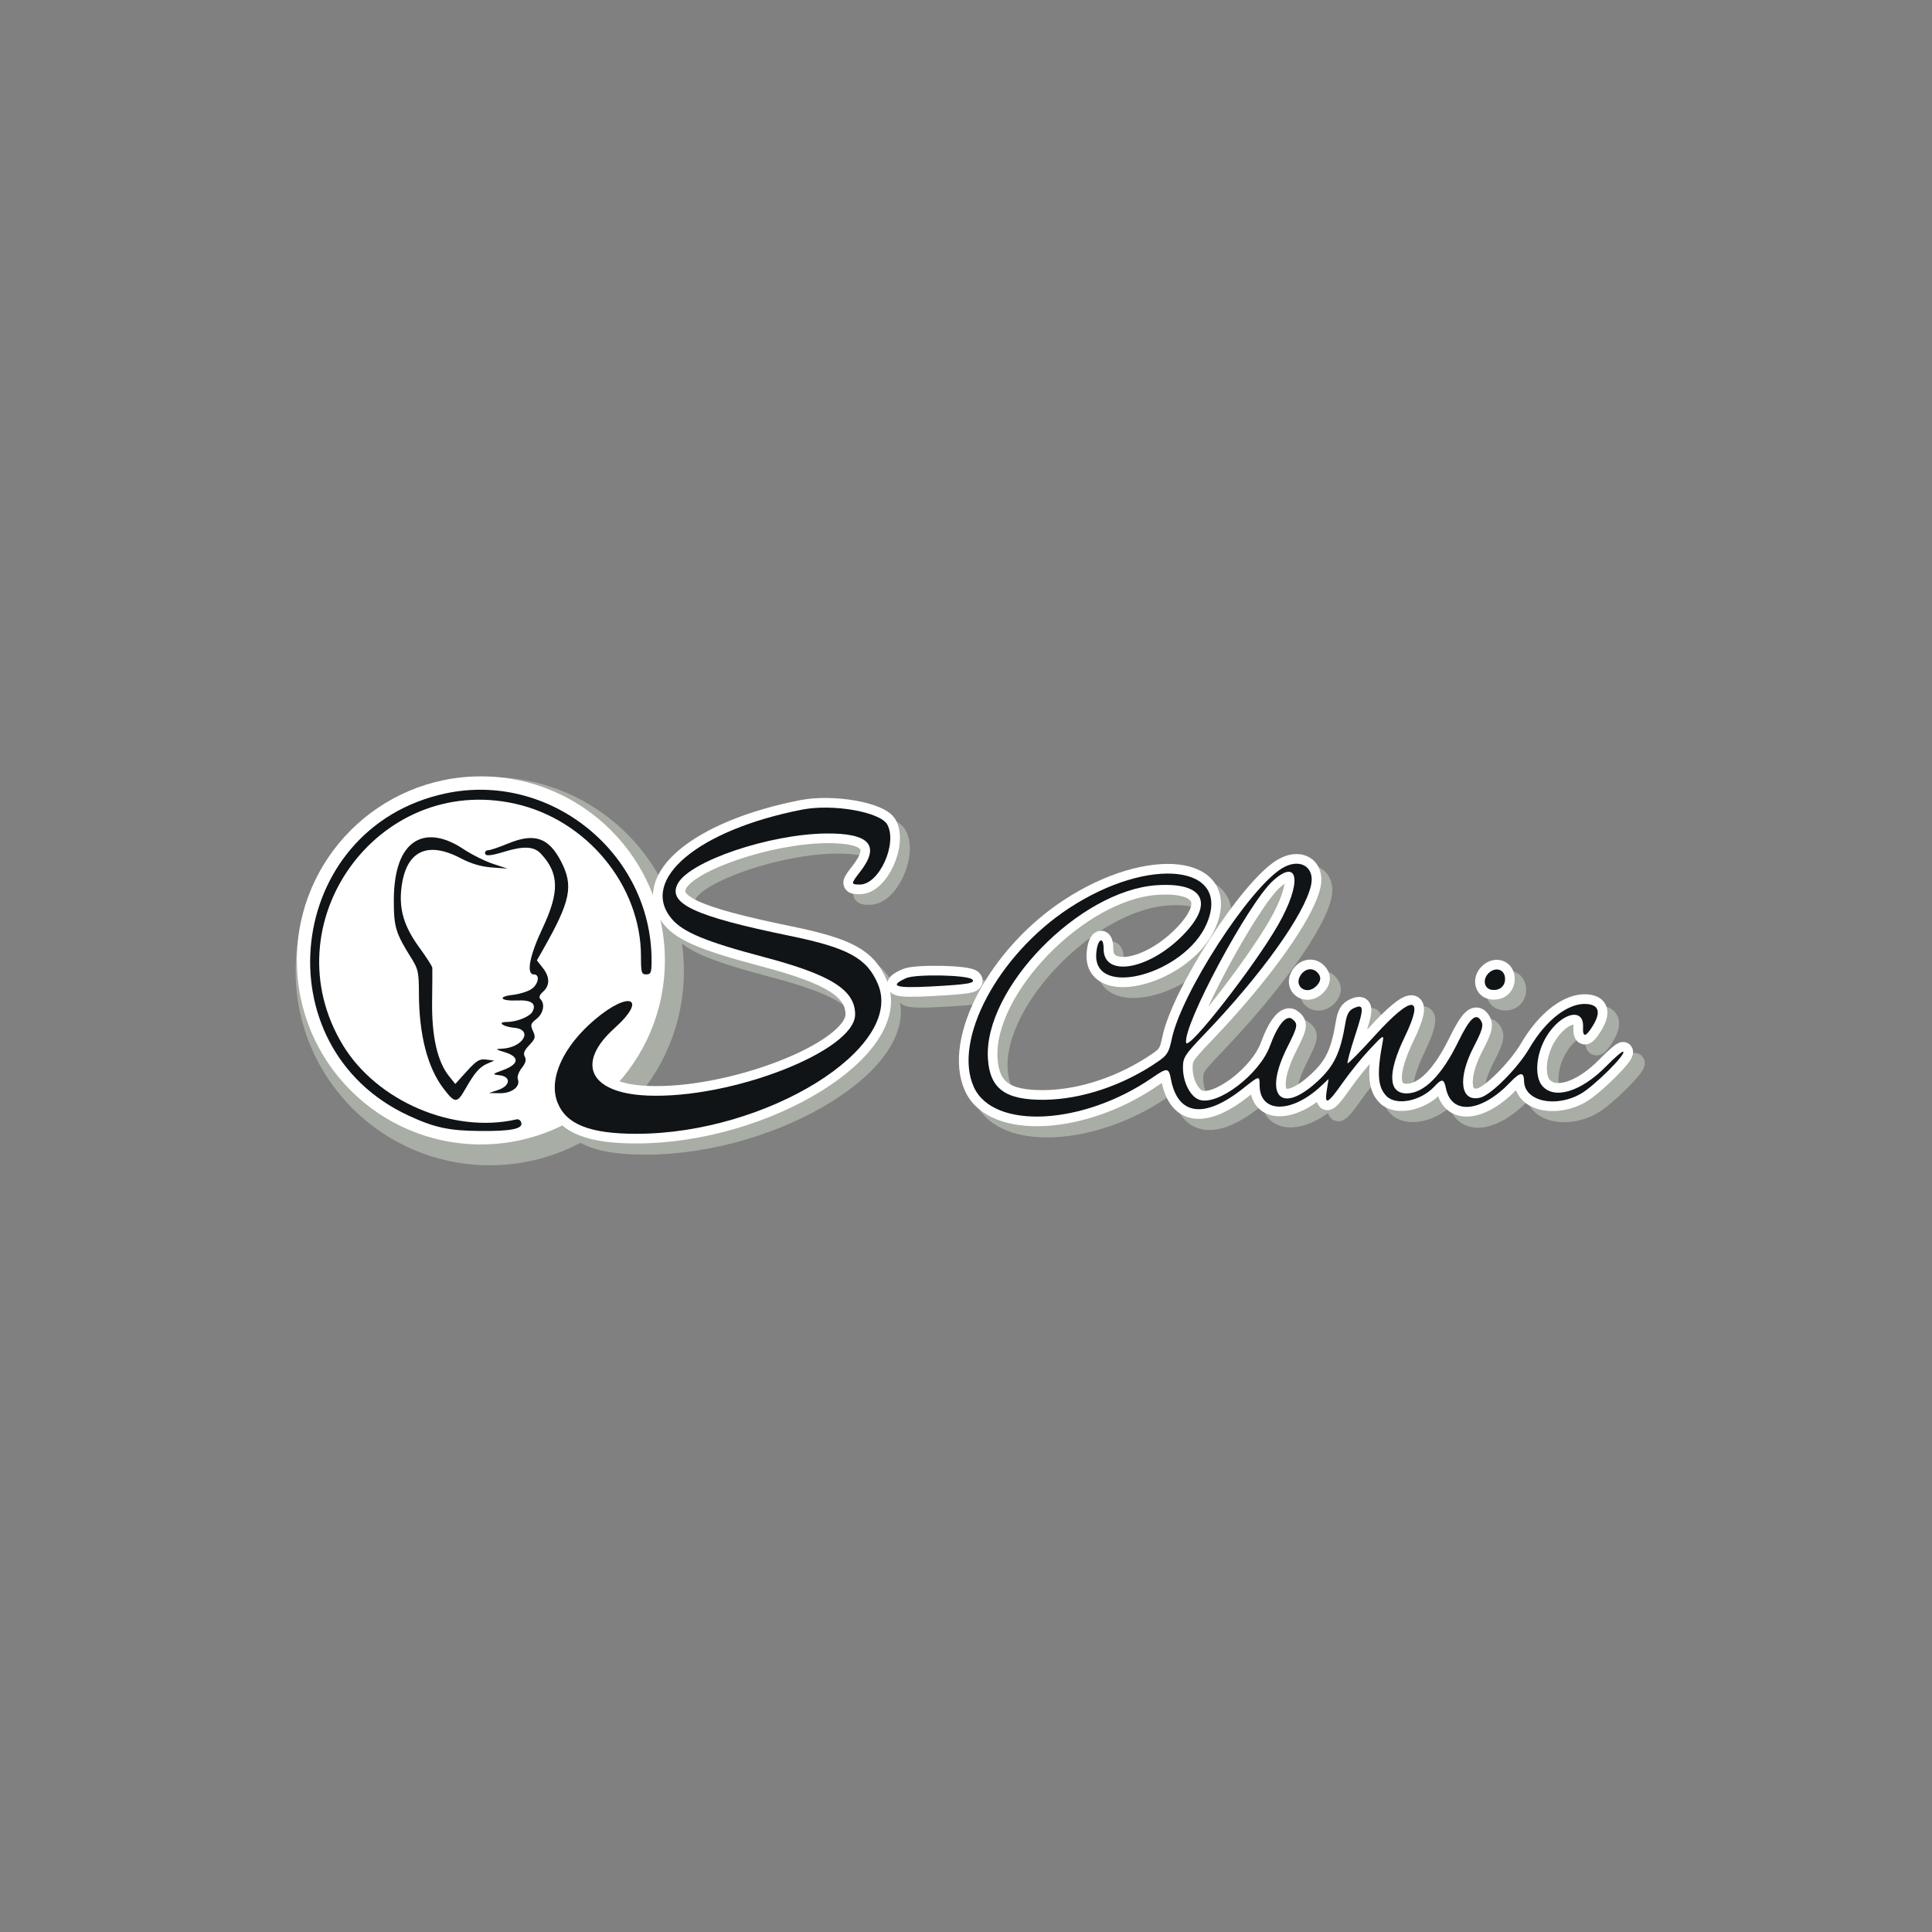<?xml version="1.0" encoding="UTF-8"?> <svg xmlns="http://www.w3.org/2000/svg" xmlns:xlink="http://www.w3.org/1999/xlink" version="1.1" x="0px" y="0px" viewBox="0 0 1000 1000" style="enable-background:new 0 0 1000 1000;" xml:space="preserve"><rect x="0" y="0" width="1000" height="1000" fill="#808080" stroke="none"/> <style type="text/css"> .st0{fill:#A8ADA6;} .st1{fill-rule:evenodd;clip-rule:evenodd;fill:#A8ADA6;stroke:#A8ADA5;stroke-width:10;stroke-linecap:round;stroke-linejoin:round;stroke-miterlimit:10;} .st2{fill:#A8ADA6;stroke:#A8ADA5;stroke-width:10;stroke-linecap:round;stroke-linejoin:round;stroke-miterlimit:10;} .st3{fill:#FFFFFF;} .st4{fill-rule:evenodd;clip-rule:evenodd;fill:none;stroke:#FFFFFF;stroke-width:10;stroke-linecap:round;stroke-linejoin:round;stroke-miterlimit:10;} .st5{fill:none;stroke:#FFFFFF;stroke-width:10;stroke-linecap:round;stroke-linejoin:round;stroke-miterlimit:10;} .st6{fill-rule:evenodd;clip-rule:evenodd;fill:#101417;} .st7{fill:#101417;} </style> <g id="Слой_1"> </g> <g id="Слой_2"> </g> <g id="Слой_26"> </g> <g id="Слой_30"> </g> <g id="Слой_28"> </g> <g id="Слой_29"> </g> <g id="Слой_27"> <g> <path class="st0" d="M218.59,466.58c-1.3,11.07,1.36,19.96,9.18,30.69c3.69,5.06,6.75,9.83,6.81,10.6 c0.07,0.76,0.02,8.65-0.1,17.51c-0.23,18.01,2.72,31.04,8.74,38.58l3.25,4.07l5.98-6.59c5.06-5.59,6.59-6.51,10.08-6.04l4.1,0.54 l-3.42,1.48c-4.17,1.8-6.61,4.59-11.5,13.16c-4.33,7.58-5.41,7.57-11.31-0.14c-8.34-10.91-12.74-28.02-12.76-49.62 c-0.01-10.44-0.42-12.36-3.83-17.79c-8.22-13.1-9.18-16.23-9.16-30.03c0.02-15.45,3.74-25.89,10.83-30.35 c6.47-4.07,15.32-2.76,25.06,3.71c4.33,2.87,11.27,6.35,15.41,7.72l7.52,2.48l-8.13-0.6c-5.52-0.41-10.68-1.94-16.1-4.78 C231.8,442.03,220.83,447.55,218.59,466.58z"></path> <path class="st0" d="M291.87,498.45l-3.18,5.61l2.99,3.81c3.75,4.76,3.83,9.12,0.23,12.37c-1.89,1.71-2.32,2.95-1.37,3.91 c2.49,2.48,1.5,7.42-2.04,10.2c-3.08,2.42-3.27,3.11-1.82,6.29c1.44,3.16,1.21,4-1.94,7.31c-2.64,2.75-3.24,4.32-2.31,5.97 c0.9,1.59,0.45,3.28-1.58,5.86c-1.63,2.06-2.49,4.56-2,5.82c1.44,3.77-3.13,7.3-9.35,7.22l-5.61-0.08l4.79-1.63 c6.32-2.16,6.75-6.88,0.69-7.59c-4.02-0.48-3.97-0.54,2.05-2.78c8.12-3.02,8.4-6.75,0.68-9.13c-4.9-1.52-5.07-1.71-1.64-1.84 c10.99-0.41,16.63-9.91,6.43-10.84c-5.79-0.53-8.99-2.98-3.89-2.98c5.2,0,11.99-2.72,13.41-5.35c2.21-4.13-0.52-6.12-7.92-5.79 c-8.62,0.4-10.47-1.96-2.27-2.89c3.36-0.38,7.66-1.7,9.55-2.94c3.75-2.46,4.69-7.66,1.39-7.66c-4.09,0-2.31-9.55,4.44-23.87 c8.89-18.83,8.65-28.56-0.96-38.74c-3.44-3.64-8.77-3.94-18.41-1.01c-7.87,2.39-10.39,2.55-10.39,0.67c0-0.75,0.82-1.37,1.82-1.37 s5.47-1.51,9.92-3.36c13.75-5.71,21.13-3.27,27.56,9.11C307.76,465.5,306.18,473.27,291.87,498.45z"></path> <path class="st0" d="M348.05,504.04c0,6.36-0.34,7.28-2.74,7.28c-2.47,0-2.73-0.92-2.73-9.3c0-36.75-28.07-70.79-65.18-79.05 c-71.32-15.87-127.08,62.32-89.12,124.96c17.6,29.04,57.21,45.96,89.91,38.42c1.08-0.25,2.19,0.56,2.46,1.81 c0.69,3.14-5.51,4.35-21.55,4.2c-15.92-0.14-23.37-1.75-36.71-7.91c-76.87-35.52-64-149,18.93-166.8 C295.52,406.02,348.05,448.54,348.05,504.04z"></path> <g> <g> <path class="st1" d="M342.06,502.66c0,6.38-0.34,7.3-2.75,7.3c-2.48,0-2.74-0.92-2.74-9.32c0-36.84-28.14-70.97-65.34-79.25 c-71.5-15.91-127.4,62.48-89.34,125.27c17.64,29.11,57.35,46.07,90.13,38.52c1.08-0.25,2.2,0.56,2.47,1.81 c0.69,3.15-5.52,4.36-21.6,4.21c-15.96-0.14-23.43-1.75-36.8-7.93c-77.06-35.61-64.16-149.37,18.98-167.22 C289.4,404.39,342.06,447.02,342.06,502.66z"></path> <path class="st1" d="M413.42,489.85c-49.1-10.08-63.27-16.7-57.75-27.02c6.28-11.71,47.65-25.69,76.93-26 c22.61-0.24,28.33,6.21,17.66,19.89c-4.87,6.26-4.87,6.6-0.08,6.6c9.92,0,19.58-21.07,14.24-31.07 c-3.53-6.58-28.12-10.94-44.16-7.82c-53.9,10.48-84.83,36.36-67.74,56.67c5.85,6.96,17.69,11.87,47.85,19.84 c34.81,9.2,47.33,17.08,47.33,29.77c0,18.9-64.29,43.98-107.89,42.09c-7.42-0.32-13.45-1.51-18.02-3.4 c16.83-17.2,27.2-40.75,27.2-66.74c0-52.74-42.76-95.49-95.49-95.49c-52.74,0-95.5,42.75-95.5,95.49s42.76,95.49,95.5,95.49 c17.13,0,33.21-4.51,47.12-12.42c6.83,4.78,17.75,6.94,33.9,6.9c67.39-0.14,138.91-44.51,125.04-77.58 C453.87,501.49,444.09,496.14,413.42,489.85z M252.89,591.2c-15.96-0.14-23.43-1.75-36.8-7.93 c-77.06-35.61-64.16-149.37,18.98-167.22c54.34-11.66,107,30.97,107,86.61c0,6.38-0.34,7.3-2.75,7.3 c-2.48,0-2.74-0.92-2.74-9.32c0-36.84-28.14-70.97-65.34-79.25c-71.5-15.91-127.4,62.48-89.34,125.27 c17.64,29.11,57.35,46.07,90.13,38.52c1.08-0.25,2.2,0.56,2.47,1.81C275.18,590.14,268.97,591.35,252.89,591.2z M221.48,495.87 c3.7,5.07,6.77,9.85,6.83,10.63c0.07,0.76,0.02,8.67-0.1,17.55c-0.23,18.05,2.73,31.12,8.76,38.68l3.26,4.08l5.99-6.61 c5.07-5.6,6.61-6.53,10.11-6.06l4.11,0.54l-3.43,1.48c-4.18,1.8-6.63,4.6-11.53,13.19c-4.34,7.6-5.42,7.59-11.34-0.14 c-8.36-10.94-12.77-28.09-12.79-49.74c-0.01-10.47-0.42-12.39-3.84-17.83c-8.24-13.13-9.2-16.27-9.18-30.11 c0.02-15.49,3.75-25.95,10.86-30.43c6.49-4.08,15.36-2.77,25.12,3.72c4.34,2.88,11.3,6.37,15.45,7.74l7.54,2.49l-8.15-0.6 c-5.53-0.41-10.71-1.94-16.14-4.79c-17.48-9.17-28.48-3.64-30.73,15.44C210.97,476.2,213.64,485.12,221.48,495.87z M285.78,518.9c-1.89,1.71-2.33,2.96-1.37,3.92c2.5,2.49,1.5,7.44-2.05,10.23c-3.09,2.43-3.28,3.12-1.82,6.31 c1.44,3.17,1.21,4.01-1.94,7.33c-2.65,2.76-3.25,4.33-2.32,5.98c0.9,1.59,0.45,3.29-1.58,5.87c-1.63,2.07-2.5,4.57-2,5.83 c1.44,3.78-3.14,7.32-9.37,7.24l-5.62-0.08l4.8-1.63c6.34-2.17,6.77-6.9,0.69-7.61c-4.03-0.48-3.98-0.54,2.06-2.79 c8.14-3.03,8.42-6.77,0.68-9.15c-4.91-1.52-5.08-1.71-1.64-1.84c11.02-0.41,16.67-9.93,6.45-10.87c-5.8-0.53-9.01-2.99-3.9-2.99 c5.21,0,12.02-2.73,13.44-5.36c2.22-4.14-0.52-6.14-7.94-5.8c-8.64,0.4-10.5-1.96-2.28-2.9c3.37-0.38,7.68-1.7,9.57-2.95 c3.76-2.47,4.7-7.68,1.39-7.68c-4.1,0-2.32-9.57,4.45-23.93c8.91-18.88,8.67-28.63-0.96-38.84c-3.45-3.65-8.79-3.95-18.46-1.01 c-7.89,2.4-10.42,2.56-10.42,0.67c0-0.75,0.82-1.37,1.82-1.37s5.48-1.51,9.94-3.37c13.78-5.72,21.18-3.28,27.63,9.13 c6.64,12.78,5.05,20.57-9.29,45.81l-3.19,5.62l3,3.82C289.31,511.27,289.39,515.64,285.78,518.9z"></path> <path class="st1" d="M256.32,554.15l4.11,0.54l-3.43,1.48c-4.18,1.8-6.63,4.6-11.53,13.19c-4.34,7.6-5.42,7.59-11.34-0.14 c-8.36-10.94-12.77-28.09-12.79-49.74c-0.01-10.47-0.42-12.39-3.84-17.83c-8.24-13.13-9.2-16.27-9.18-30.11 c0.02-15.49,3.75-25.95,10.86-30.43c6.49-4.08,15.36-2.77,25.12,3.72c4.34,2.88,11.3,6.37,15.45,7.74l7.54,2.49l-8.15-0.6 c-5.53-0.41-10.71-1.94-16.14-4.79c-17.48-9.17-28.48-3.64-30.73,15.44c-1.3,11.1,1.36,20.01,9.2,30.77 c3.7,5.07,6.77,9.85,6.83,10.63c0.07,0.76,0.02,8.67-0.1,17.55c-0.23,18.05,2.73,31.12,8.76,38.68l3.26,4.08l5.99-6.61 C251.29,554.6,252.82,553.68,256.32,554.15z"></path> <path class="st1" d="M285.55,506.5c3.76,4.77,3.84,9.14,0.23,12.4c-1.89,1.71-2.33,2.96-1.37,3.92c2.5,2.49,1.5,7.44-2.05,10.23 c-3.09,2.43-3.28,3.12-1.82,6.31c1.44,3.17,1.21,4.01-1.94,7.33c-2.65,2.76-3.25,4.33-2.32,5.98c0.9,1.59,0.45,3.29-1.58,5.87 c-1.63,2.07-2.5,4.57-2,5.83c1.44,3.78-3.14,7.32-9.37,7.24l-5.62-0.08l4.8-1.63c6.34-2.17,6.77-6.9,0.69-7.61 c-4.03-0.48-3.98-0.54,2.06-2.79c8.14-3.03,8.42-6.77,0.68-9.15c-4.91-1.52-5.08-1.71-1.64-1.84 c11.02-0.41,16.67-9.93,6.45-10.87c-5.8-0.53-9.01-2.99-3.9-2.99c5.21,0,12.02-2.73,13.44-5.36c2.22-4.14-0.52-6.14-7.94-5.8 c-8.64,0.4-10.5-1.96-2.28-2.9c3.37-0.38,7.68-1.7,9.57-2.95c3.76-2.47,4.7-7.68,1.39-7.68c-4.1,0-2.32-9.57,4.45-23.93 c8.91-18.88,8.67-28.63-0.96-38.84c-3.45-3.65-8.79-3.95-18.46-1.01c-7.89,2.4-10.42,2.56-10.42,0.67 c0-0.75,0.82-1.37,1.82-1.37s5.48-1.51,9.94-3.37c13.78-5.72,21.18-3.28,27.63,9.13c6.64,12.78,5.05,20.57-9.29,45.81 l-3.19,5.62L285.55,506.5z"></path> <path class="st2" d="M846.28,550.04c-0.41-0.41-4.34,2.92-8.72,7.42c-13.09,13.42-27.31,17.72-33.46,10.13 c-4.09-5.06-2.97-16.85,2.45-25.63c7.48-12.14,19.37-15.11,18.88-4.72c-0.26,5.57,1.33,5.4,4.99-0.51 c4.34-7.02,3.33-10.89-2.99-11.42c-9.51-0.79-21.27,8.25-29.85,22.94c-6.03,10.33-19.84,24.21-25.49,25.63 c-10.31,2.59-11.96-9.8-3.5-26.16c4.41-8.52,5.23-11.18,4.09-13.31c-2.66-4.96-5.91-2.09-12.21,10.81 c-8.43,17.24-17.7,26.47-26.58,26.47c-9.64,0-10-10.76-0.98-29.4c10.54-21.77,3.86-22.04-15.51-0.64 c-7.47,8.25-13.85,14.73-14.18,14.39c-0.33-0.33,1.42-6.81,3.91-14.38c4.76-14.52,4.66-16.62-0.7-14.18 c-2.44,1.11-3.56,3.04-4.29,7.42c-2.61,15.67-5.84,22.49-14.4,30.42c-19.3,17.87-28.45,7.63-15.76-17.64 c5.47-10.9,5.67-11.99,2.59-14.53c-3.07-2.55-7.62,2.9-11.64,13.92c-5.35,14.69-27.09,31.24-36.67,27.92 c-4.65-1.61-8.46-9.1-8.46-16.61c0-5.37,0.8-6.61,11.55-17.83c29.31-30.61,51.69-61.96,54.93-76.94 c2.08-9.6-5.98-14.27-15.07-8.72c-17.08,10.41-52.26,64.84-57.2,88.49c-1.47,7.03-2.37,8.51-7.21,11.83 c-17.95,12.34-39.67,19.63-59.03,19.81c-20.22,0.18-28.25-5.73-29.19-21.51c-2.16-36.19,47.4-87.07,87.49-89.82 c24.79-1.7,30.29,9.39,13.15,26.47c-17.66,17.59-40.58,21.34-40.58,6.63c0-7.29-3.34-5.12-3.84,2.5 c-1.55,23.47,46.07,10.52,57.3-15.58c13.15-30.58-29.59-35.49-71.29-8.19c-36.97,24.2-60.59,68.51-49.52,92.89 c10.13,22.3,56.65,19.88,92.53-4.8c7.83-5.39,8.61-5.33,9.74,0.67c3.56,18.96,17.41,20.76,37.41,4.88 c8.51-6.76,8.61-6.78,8.61-1.76c0,14.69,16.55,14.9,31.96,0.41l3.84-3.61l-0.93,5.81c-1.29,8.07,0.42,7.27,8.24-3.86 c3.72-5.29,10.08-13.15,14.14-17.47c6.97-7.41,7.34-7.61,6.61-3.73c-3.09,16.47-2.59,23.55,2.02,28.16 c5.1,5.1,17.66,2.61,24.73-4.91c4.13-4.39,5.01-4.24,6.14,1.11c2.94,13.82,18.53,12.17,33.44-3.54 c4.97-5.24,6.96-5.38,7.03-0.49c0.15,10.53,16.34,14.11,29.53,6.54C831.21,567.84,847.72,551.49,846.28,550.04z M664.51,461.35 c13.63-12.32,15.1,1.28,2.5,23.16c-12.53,21.76-46.68,65.45-47.57,60.85C617.71,536.4,651.81,472.82,664.51,461.35z"></path> <path class="st1" d="M678.98,510.17c-4.09,5.84,2.89,10.96,7.99,5.86c2.58-2.58,2.74-4.94,0.51-7.17 C684.95,506.33,681.27,506.89,678.98,510.17L678.98,510.17z"></path> <path class="st1" d="M776.33,509.36c-3.2,3.2-2.25,8.02,1.69,8.58c4.34,0.61,7.35-2.24,6.85-6.5 C784.37,507.12,779.71,505.99,776.33,509.36L776.33,509.36z"></path> <path class="st1" d="M474.09,511.9c-9.04,4.13-5.5,5.3,13.03,4.3c19.08-1.03,23.24-1.74,21.34-3.64 C506.09,510.19,478.98,509.66,474.09,511.9L474.09,511.9z"></path> </g> </g> <circle class="st3" cx="248.89" cy="497.1" r="95.25"></circle> <g> <path class="st4" d="M230.51,410.7c-82.92,17.8-95.8,131.27-18.92,166.79c13.34,6.16,20.79,7.77,36.71,7.91 c16.03,0.15,22.24-1.06,21.55-4.2c-0.28-1.25-1.38-2.06-2.46-1.82c-32.7,7.55-72.31-9.38-89.91-38.42 c-37.96-62.64,17.8-140.82,89.12-124.96c37.11,8.26,65.17,42.3,65.17,79.05c0,8.38,0.27,9.29,2.74,9.29 c2.39,0,2.74-0.91,2.74-7.27C337.24,441.58,284.71,399.07,230.51,410.7"></path> <path class="st4" d="M415.24,419.05c-53.77,10.45-84.62,36.26-67.56,56.53c5.84,6.94,17.64,11.83,47.72,19.79 c34.72,9.18,47.21,17.04,47.21,29.7c0,18.85-64.12,43.87-107.62,41.99c-29.83-1.29-37.24-16.62-16.89-34.91 c17.35-15.6,7.75-19.68-10.28-4.37c-16.39,13.92-23.95,30.59-19.34,42.66c4.4,11.51,16.83,16.46,41.24,16.41 c67.22-0.14,138.55-44.4,124.73-77.39c-5.67-13.54-15.43-18.87-46.02-25.15c-48.98-10.05-63.11-16.66-57.61-26.95 c6.25-11.68,47.53-25.63,76.74-25.94c22.54-0.24,28.26,6.19,17.62,19.84c-4.86,6.24-4.86,6.58-0.09,6.58 c9.9,0,19.53-21.02,14.2-30.99C455.78,420.28,431.25,415.94,415.24,419.05"></path> <path class="st4" d="M214.67,435.7c-7.08,4.46-10.81,14.9-10.83,30.35c-0.02,13.8,0.94,16.93,9.16,30.03 c3.41,5.42,3.82,7.35,3.83,17.79c0.02,21.6,4.42,38.71,12.76,49.61c5.9,7.71,6.97,7.73,11.3,0.14 c4.89-8.57,7.33-11.36,11.5-13.16l3.42-1.48l-4.11-0.55c-3.48-0.46-5.01,0.45-10.08,6.04l-5.97,6.59l-3.25-4.07 c-6.02-7.54-8.97-20.58-8.74-38.58c0.12-8.87,0.16-16.75,0.1-17.52c-0.06-0.77-3.13-5.54-6.81-10.59 c-7.82-10.73-10.48-19.62-9.18-30.69c2.24-19.03,13.21-24.55,30.65-15.4c5.42,2.84,10.57,4.37,16.1,4.78l8.13,0.6l-7.53-2.49 c-4.14-1.37-11.07-4.84-15.41-7.72C230,432.94,221.14,431.63,214.67,435.7"></path> <path class="st4" d="M262.78,436.68c-4.46,1.85-8.92,3.36-9.92,3.36c-1,0-1.82,0.62-1.82,1.37c0,1.88,2.52,1.72,10.39-0.67 c9.65-2.93,14.97-2.63,18.41,1.01c9.61,10.18,9.85,19.91,0.96,38.74c-6.76,14.32-8.54,23.86-4.45,23.86 c3.3,0,2.36,5.21-1.39,7.66c-1.89,1.24-6.19,2.56-9.55,2.94c-8.2,0.93-6.35,3.28,2.27,2.89c7.4-0.34,10.13,1.66,7.92,5.79 c-1.41,2.64-8.21,5.35-13.41,5.35c-5.1,0-1.89,2.45,3.9,2.98c10.19,0.93,4.56,10.43-6.43,10.85c-3.43,0.13-3.26,0.32,1.64,1.83 c7.71,2.38,7.43,6.11-0.68,9.13c-6.02,2.24-6.07,2.3-2.05,2.78c6.06,0.71,5.64,5.44-0.68,7.59l-4.79,1.63l5.6,0.08 c6.22,0.08,10.8-3.44,9.35-7.21c-0.48-1.26,0.37-3.76,2-5.83c2.03-2.58,2.48-4.26,1.59-5.86c-0.93-1.65-0.33-3.21,2.3-5.97 c3.16-3.31,3.38-4.15,1.94-7.31c-1.45-3.18-1.25-3.87,1.82-6.28c3.54-2.79,4.53-7.72,2.05-10.21c-0.96-0.96-0.52-2.2,1.37-3.91 c3.59-3.25,3.51-7.61-0.23-12.37l-3-3.81l3.19-5.61c14.31-25.18,15.89-32.95,9.27-45.7C283.9,433.41,276.53,430.97,262.78,436.68 "></path> <path class="st5" d="M840.2,544.35c-0.41-0.41-4.33,2.92-8.7,7.4c-13.05,13.38-27.24,17.68-33.38,10.1 c-4.08-5.04-2.96-16.8,2.44-25.57c7.47-12.11,19.32-15.08,18.83-4.71c-0.26,5.55,1.33,5.39,4.98-0.51 c4.33-7,3.32-10.86-2.98-11.39c-9.48-0.79-21.22,8.23-29.77,22.88c-6.02,10.31-19.79,24.15-25.42,25.57 c-10.28,2.58-11.93-9.78-3.49-26.1c4.4-8.5,5.21-11.16,4.08-13.28c-2.65-4.95-5.89-2.08-12.18,10.79 c-8.41,17.19-17.66,26.41-26.52,26.41c-9.62,0-9.97-10.73-0.97-29.33c10.51-21.72,3.85-21.99-15.47-0.63 c-7.45,8.23-13.82,14.69-14.15,14.36c-0.33-0.33,1.42-6.79,3.9-14.35c4.75-14.48,4.64-16.58-0.7-14.15 c-2.44,1.11-3.55,3.04-4.27,7.41c-2.61,15.64-5.83,22.44-14.37,30.34c-19.25,17.82-28.38,7.61-15.72-17.59 c5.46-10.87,5.65-11.96,2.59-14.5c-3.06-2.54-7.6,2.89-11.61,13.88c-5.34,14.65-27.03,31.16-36.58,27.85 c-4.64-1.61-8.44-9.07-8.44-16.57c0-5.35,0.8-6.59,11.52-17.79c29.23-30.53,51.56-61.8,54.79-76.75 c2.07-9.58-5.96-14.23-15.03-8.7c-17.03,10.39-52.13,64.68-57.06,88.27c-1.47,7.01-2.36,8.49-7.19,11.8 c-17.9,12.31-39.57,19.58-58.88,19.76c-20.17,0.18-28.18-5.72-29.12-21.45c-2.16-36.1,47.28-86.86,87.27-89.6 c24.72-1.7,30.22,9.36,13.12,26.41c-17.61,17.55-40.48,21.29-40.48,6.61c0-7.28-3.33-5.11-3.83,2.49 c-1.54,23.41,45.95,10.49,57.15-15.54c13.12-30.5-29.51-35.4-71.11-8.17c-36.88,24.14-60.44,68.34-49.39,92.66 c10.1,22.24,56.51,19.83,92.29-4.79c7.81-5.37,8.59-5.32,9.71,0.67c3.55,18.91,17.37,20.71,37.32,4.87 c8.49-6.74,8.59-6.77,8.59-1.75c0,14.66,16.51,14.87,31.88,0.41l3.83-3.6l-0.93,5.8c-1.29,8.05,0.42,7.25,8.22-3.85 c3.71-5.28,10.05-13.12,14.11-17.42c6.96-7.39,7.32-7.6,6.59-3.72c-3.09,16.43-2.58,23.49,2.01,28.09 c5.09,5.09,17.62,2.6,24.67-4.9c4.12-4.38,5-4.23,6.13,1.1c2.93,13.79,18.48,12.14,33.36-3.53c4.96-5.22,6.94-5.36,7.01-0.49 c0.15,10.5,16.3,14.08,29.46,6.53C825.18,562.11,841.64,545.79,840.2,544.35z M658.89,455.88c13.6-12.29,15.07,1.28,2.5,23.11 c-12.5,21.71-46.56,65.28-47.45,60.7C612.21,530.74,646.22,467.32,658.89,455.88z"></path> <path class="st4" d="M673.32,504.57c-4.08,5.82,2.88,10.93,7.97,5.85c2.57-2.57,2.74-4.92,0.51-7.16 C679.28,500.74,675.61,501.31,673.32,504.57"></path> <path class="st4" d="M770.43,503.77c-3.19,3.19-2.24,8,1.69,8.56c4.33,0.61,7.33-2.24,6.84-6.49 C778.46,501.53,773.81,500.4,770.43,503.77"></path> <path class="st4" d="M468.95,506.3c-9.01,4.12-5.49,5.29,13,4.29c19.03-1.02,23.18-1.73,21.28-3.63 C500.86,504.6,473.83,504.07,468.95,506.3"></path> </g> <g> <g> <path class="st6" d="M230.51,410.7c-82.92,17.8-95.8,131.27-18.92,166.79c13.34,6.16,20.79,7.77,36.71,7.91 c16.03,0.15,22.24-1.06,21.55-4.2c-0.28-1.25-1.38-2.06-2.46-1.82c-32.7,7.55-72.31-9.38-89.91-38.42 c-37.96-62.64,17.8-140.82,89.12-124.96c37.11,8.26,65.17,42.3,65.17,79.05c0,8.38,0.27,9.29,2.74,9.29 c2.39,0,2.74-0.91,2.74-7.27C337.24,441.58,284.71,399.07,230.51,410.7"></path> <path class="st6" d="M415.24,419.05c-53.77,10.45-84.62,36.26-67.56,56.53c5.84,6.94,17.64,11.83,47.72,19.79 c34.72,9.18,47.21,17.04,47.21,29.7c0,18.85-64.12,43.87-107.62,41.99c-29.83-1.29-37.24-16.62-16.89-34.91 c17.35-15.6,7.75-19.68-10.28-4.37c-16.39,13.92-23.95,30.59-19.34,42.66c4.4,11.51,16.83,16.46,41.24,16.41 c67.22-0.14,138.55-44.4,124.73-77.39c-5.67-13.54-15.43-18.87-46.02-25.15c-48.98-10.05-63.11-16.66-57.61-26.95 c6.25-11.68,47.53-25.63,76.74-25.94c22.54-0.24,28.26,6.19,17.62,19.84c-4.86,6.24-4.86,6.58-0.09,6.58 c9.9,0,19.53-21.02,14.2-30.99C455.78,420.28,431.25,415.94,415.24,419.05"></path> <path class="st6" d="M214.67,435.7c-7.08,4.46-10.81,14.9-10.83,30.35c-0.02,13.8,0.94,16.93,9.16,30.03 c3.41,5.42,3.82,7.35,3.83,17.79c0.02,21.6,4.42,38.71,12.76,49.61c5.9,7.71,6.97,7.73,11.3,0.14 c4.89-8.57,7.33-11.36,11.5-13.16l3.42-1.48l-4.11-0.55c-3.48-0.46-5.01,0.45-10.08,6.04l-5.97,6.59l-3.25-4.07 c-6.02-7.54-8.97-20.58-8.74-38.58c0.12-8.87,0.16-16.75,0.1-17.52c-0.06-0.77-3.13-5.54-6.81-10.59 c-7.82-10.73-10.48-19.62-9.18-30.69c2.24-19.03,13.21-24.55,30.65-15.4c5.42,2.84,10.57,4.37,16.1,4.78l8.13,0.6l-7.53-2.49 c-4.14-1.37-11.07-4.84-15.41-7.72C230,432.94,221.14,431.63,214.67,435.7"></path> <path class="st6" d="M262.78,436.68c-4.46,1.85-8.92,3.36-9.92,3.36c-1,0-1.82,0.62-1.82,1.37c0,1.88,2.52,1.72,10.39-0.67 c9.65-2.93,14.97-2.63,18.41,1.01c9.61,10.18,9.85,19.91,0.96,38.74c-6.76,14.32-8.54,23.86-4.45,23.86 c3.3,0,2.36,5.21-1.39,7.66c-1.89,1.24-6.19,2.56-9.55,2.94c-8.2,0.93-6.35,3.28,2.27,2.89c7.4-0.34,10.13,1.66,7.92,5.79 c-1.41,2.64-8.21,5.35-13.41,5.35c-5.1,0-1.89,2.45,3.9,2.98c10.19,0.93,4.56,10.43-6.43,10.85c-3.43,0.13-3.26,0.32,1.64,1.83 c7.71,2.38,7.43,6.11-0.68,9.13c-6.02,2.24-6.07,2.3-2.05,2.78c6.06,0.71,5.64,5.44-0.68,7.59l-4.79,1.63l5.6,0.08 c6.22,0.08,10.8-3.44,9.35-7.21c-0.48-1.26,0.37-3.76,2-5.83c2.03-2.58,2.48-4.26,1.59-5.86c-0.93-1.65-0.33-3.21,2.3-5.97 c3.16-3.31,3.38-4.15,1.94-7.31c-1.45-3.18-1.25-3.87,1.82-6.28c3.54-2.79,4.53-7.72,2.05-10.21c-0.96-0.96-0.52-2.2,1.37-3.91 c3.59-3.25,3.51-7.61-0.23-12.37l-3-3.81l3.19-5.61c14.31-25.18,15.89-32.95,9.27-45.7 C283.9,433.41,276.53,430.97,262.78,436.68"></path> <path class="st7" d="M840.2,544.35c-0.41-0.41-4.33,2.92-8.7,7.4c-13.05,13.38-27.24,17.68-33.38,10.1 c-4.08-5.04-2.96-16.8,2.44-25.57c7.47-12.11,19.32-15.08,18.83-4.71c-0.26,5.55,1.33,5.39,4.98-0.51 c4.33-7,3.32-10.86-2.98-11.39c-9.48-0.79-21.22,8.23-29.77,22.88c-6.02,10.31-19.79,24.15-25.42,25.57 c-10.28,2.58-11.93-9.78-3.49-26.1c4.4-8.5,5.21-11.16,4.08-13.28c-2.65-4.95-5.89-2.08-12.18,10.79 c-8.41,17.19-17.66,26.41-26.52,26.41c-9.62,0-9.97-10.73-0.97-29.33c10.51-21.72,3.85-21.99-15.47-0.63 c-7.45,8.23-13.82,14.69-14.15,14.36c-0.33-0.33,1.42-6.79,3.9-14.35c4.75-14.48,4.64-16.58-0.7-14.15 c-2.44,1.11-3.55,3.04-4.27,7.41c-2.61,15.64-5.83,22.44-14.37,30.34c-19.25,17.82-28.38,7.61-15.72-17.59 c5.46-10.87,5.65-11.96,2.59-14.5c-3.06-2.54-7.6,2.89-11.61,13.88c-5.34,14.65-27.03,31.16-36.58,27.85 c-4.64-1.61-8.44-9.07-8.44-16.57c0-5.35,0.8-6.59,11.52-17.79c29.23-30.53,51.56-61.8,54.79-76.75 c2.07-9.58-5.96-14.23-15.03-8.7c-17.03,10.39-52.13,64.68-57.06,88.27c-1.47,7.01-2.36,8.49-7.19,11.8 c-17.9,12.31-39.57,19.58-58.88,19.76c-20.17,0.18-28.18-5.72-29.12-21.45c-2.16-36.1,47.28-86.86,87.27-89.6 c24.72-1.7,30.22,9.36,13.12,26.41c-17.61,17.55-40.48,21.29-40.48,6.61c0-7.28-3.33-5.11-3.83,2.49 c-1.54,23.41,45.95,10.49,57.15-15.54c13.12-30.5-29.51-35.4-71.11-8.17c-36.88,24.14-60.44,68.34-49.39,92.66 c10.1,22.24,56.51,19.83,92.29-4.79c7.81-5.37,8.59-5.32,9.71,0.67c3.55,18.91,17.37,20.71,37.32,4.87 c8.49-6.74,8.59-6.77,8.59-1.75c0,14.66,16.51,14.87,31.88,0.41l3.83-3.6l-0.93,5.8c-1.29,8.05,0.42,7.25,8.22-3.85 c3.71-5.28,10.05-13.12,14.11-17.42c6.96-7.39,7.32-7.6,6.59-3.72c-3.09,16.43-2.58,23.49,2.01,28.09 c5.09,5.09,17.62,2.6,24.67-4.9c4.12-4.38,5-4.23,6.13,1.1c2.93,13.79,18.48,12.14,33.36-3.53c4.96-5.22,6.94-5.36,7.01-0.49 c0.15,10.5,16.3,14.08,29.46,6.53C825.18,562.11,841.64,545.79,840.2,544.35z M658.89,455.88c13.6-12.29,15.07,1.28,2.5,23.11 c-12.5,21.71-46.56,65.28-47.45,60.7C612.21,530.74,646.22,467.32,658.89,455.88z"></path> <path class="st6" d="M673.32,504.57c-4.08,5.82,2.88,10.93,7.97,5.85c2.57-2.57,2.74-4.92,0.51-7.16 C679.28,500.74,675.61,501.31,673.32,504.57"></path> <path class="st6" d="M770.43,503.77c-3.19,3.19-2.24,8,1.69,8.56c4.33,0.61,7.33-2.24,6.84-6.49 C778.46,501.53,773.81,500.4,770.43,503.77"></path> <path class="st6" d="M468.95,506.3c-9.01,4.12-5.49,5.29,13,4.29c19.03-1.02,23.18-1.73,21.28-3.63 C500.86,504.6,473.83,504.07,468.95,506.3"></path> </g> </g> </g> </g> <g id="Слой_10"> </g> <g id="Слой_13"> </g> <g id="Слой_3"> </g> <g id="Слой_25"> </g> <g id="Слой_11"> </g> <g id="Слой_20"> </g> <g id="Слой_21"> </g> <g id="Слой_22"> </g> <g id="Слой_23"> </g> <g id="Слой_24"> </g> <g id="Слой_12"> </g> <g id="Слой_4"> </g> <g id="Слой_5"> </g> <g id="Слой_6"> </g> <g id="Слой_7"> </g> <g id="Слой_14"> </g> <g id="Слой_16"> </g> <g id="Слой_17"> </g> <g id="Слой_19"> </g> <g id="Слой_15"> </g> <g id="Слой_18"> </g> <g id="Слой_8"> </g> <g id="Слой_9"> </g> </svg> 
